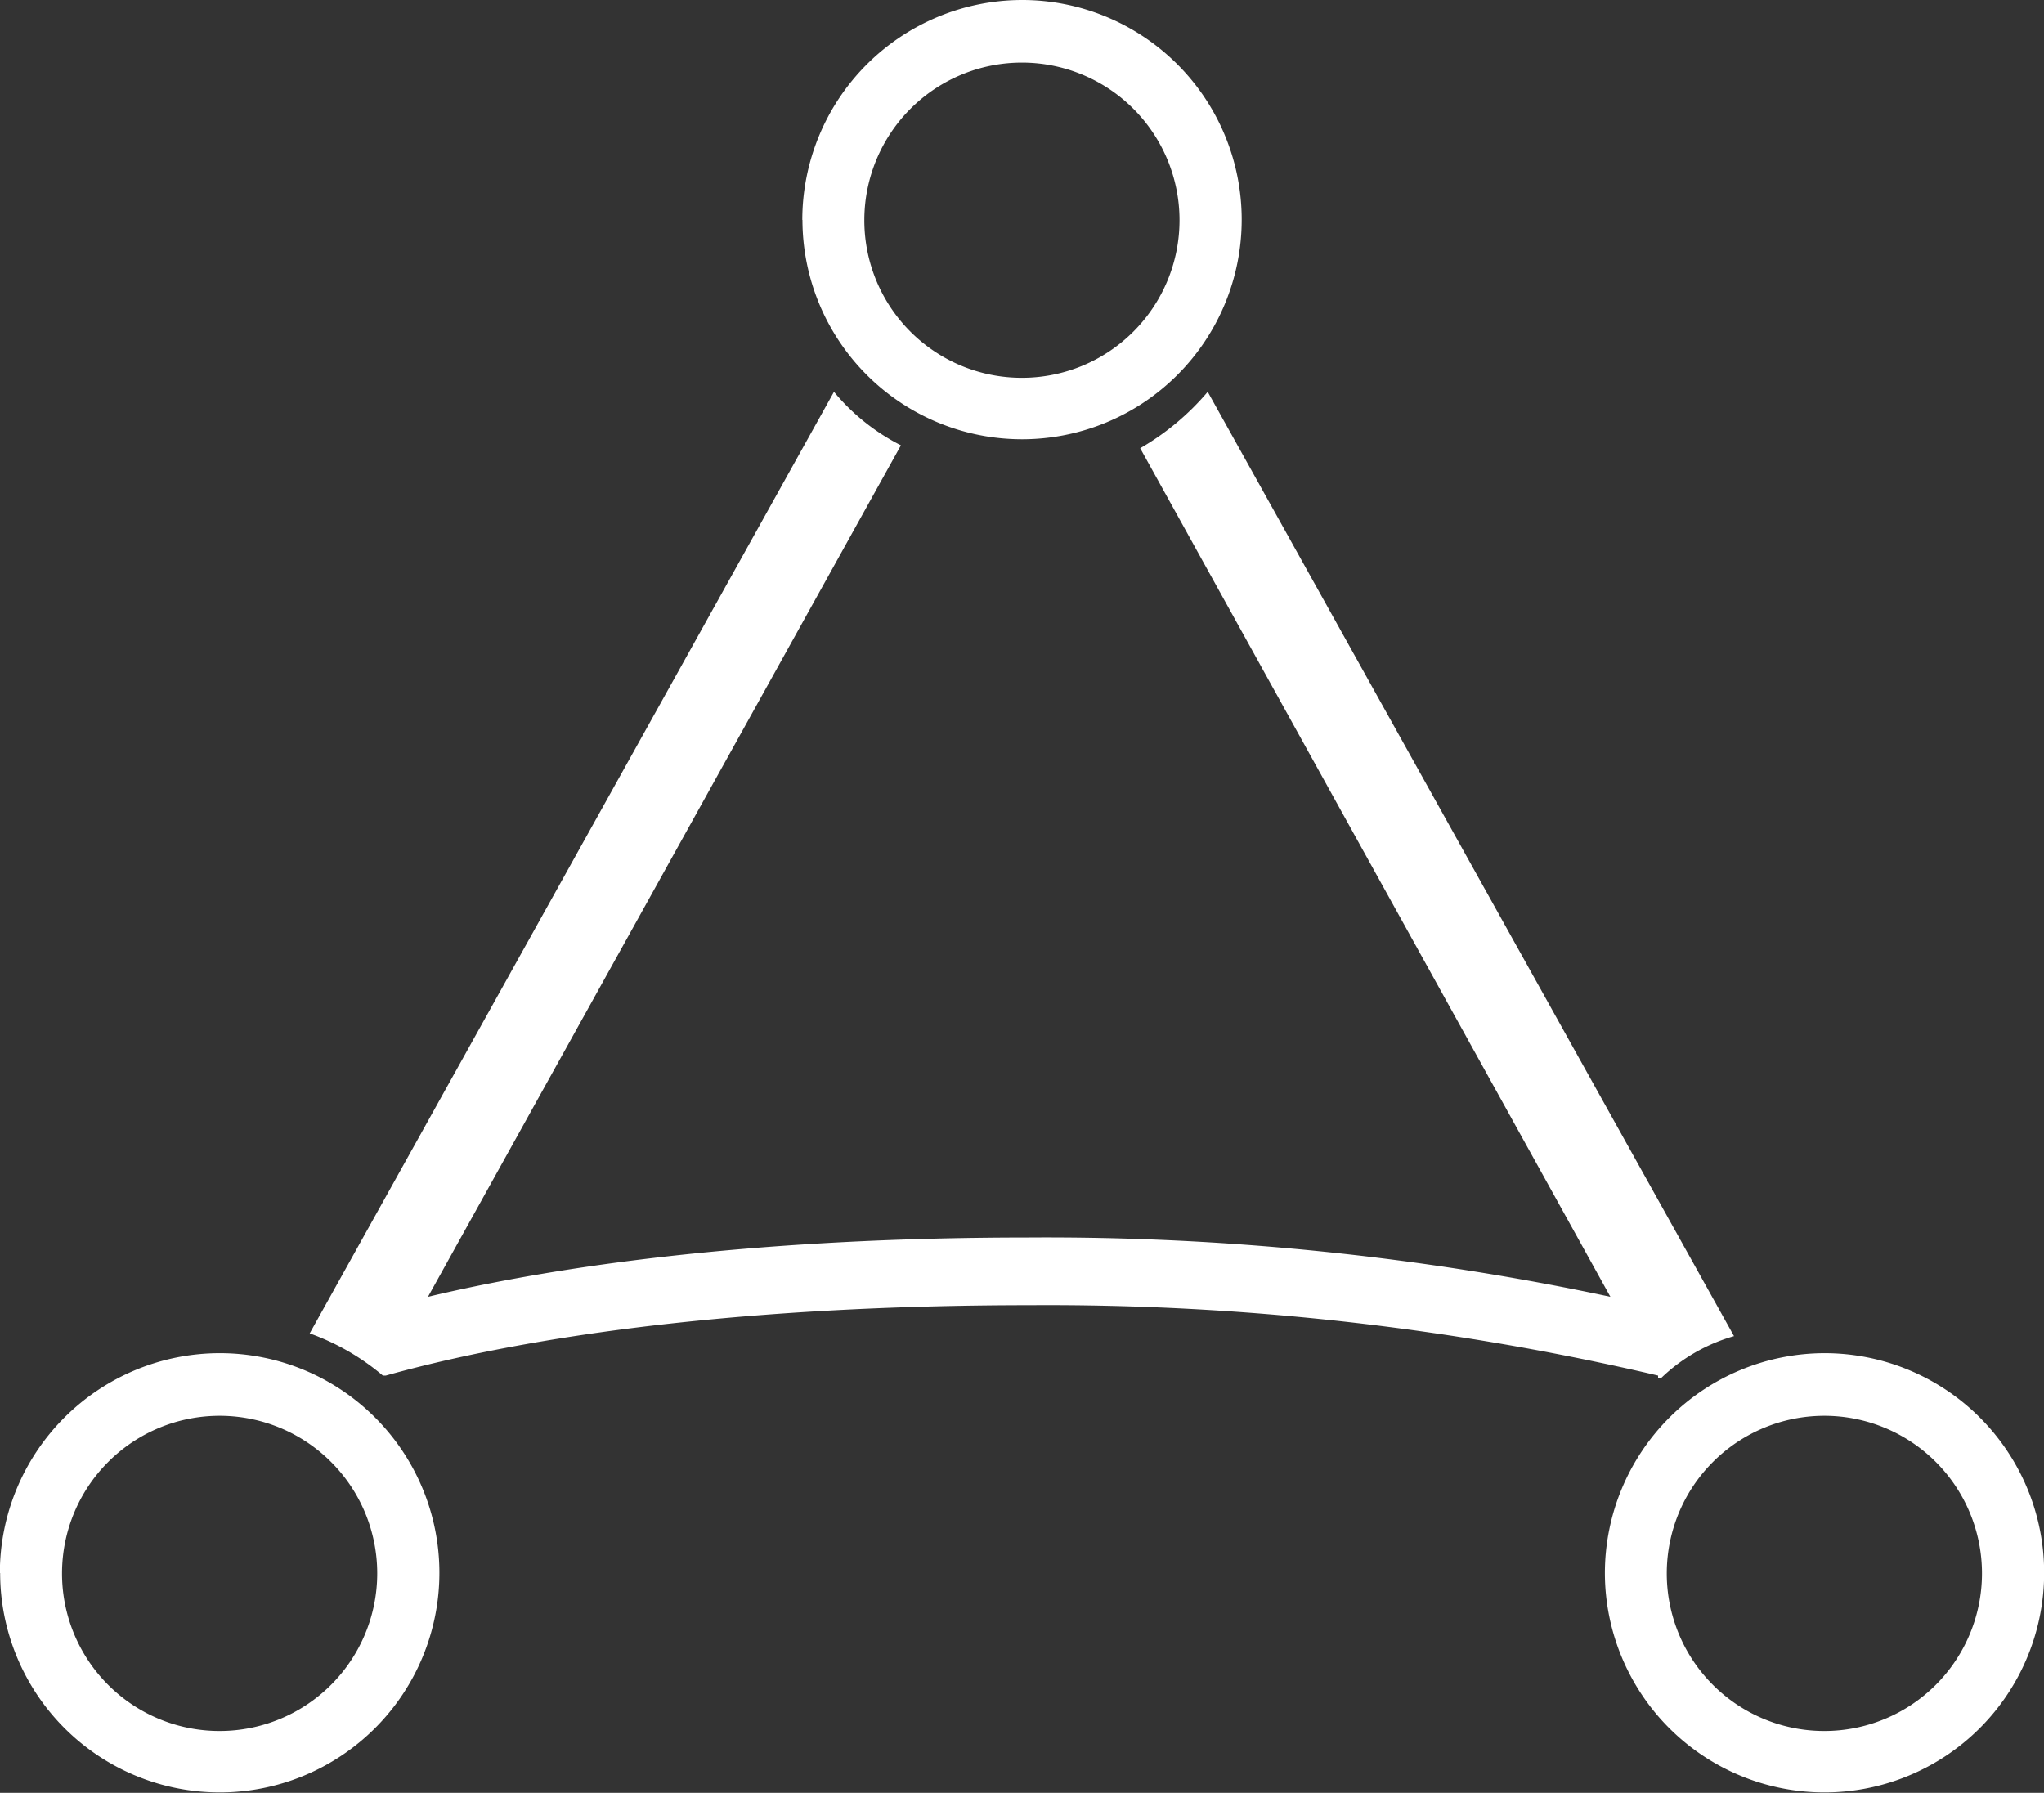<svg id="Layer_1" data-name="Layer 1" xmlns="http://www.w3.org/2000/svg" viewBox="0 0 141.37 124"><rect x="0" y="0" width="141.37" height="124" fill="#333333" stroke="none"/><defs><style>.cls-1{fill:#fff;}</style></defs><title>applovin</title><path id="Shape" class="cls-1" d="M70.1,27.21A10.9,10.9,0,1,1,81,38.13,10.89,10.89,0,0,1,70.1,27.21Zm-4.28,0A15.19,15.19,0,1,0,81,12,15.22,15.22,0,0,0,65.81,27.21Zm59.78,93.59a10.9,10.9,0,1,1,10.9,10.92,10.89,10.89,0,0,1-10.9-10.92Zm-4.28,0a15.19,15.19,0,1,0,15.19-15.21,15.22,15.22,0,0,0-15.19,15.21Zm-106.71,0a10.9,10.9,0,1,1,10.9,10.92,10.89,10.89,0,0,1-10.9-10.92Zm-4.28,0A15.19,15.19,0,1,0,25.5,105.59a15.22,15.22,0,0,0-15.19,15.21ZM68,39.1,31.74,104.22a16.39,16.39,0,0,1,5.06,2.92H37c11.88-3.31,27.65-4.87,44.59-4.87A185.31,185.31,0,0,1,125,107.14v.19h.19a12,12,0,0,1,5.06-2.92L93.85,39.1A17.8,17.8,0,0,1,89.18,43l32.52,58.69a187.42,187.42,0,0,0-40.31-4.1c-15.58,0-30,1.37-41.47,4.1L72.63,42.8A14.59,14.59,0,0,1,68,39.1Z" transform="translate(-10.32 -12)"/></svg>